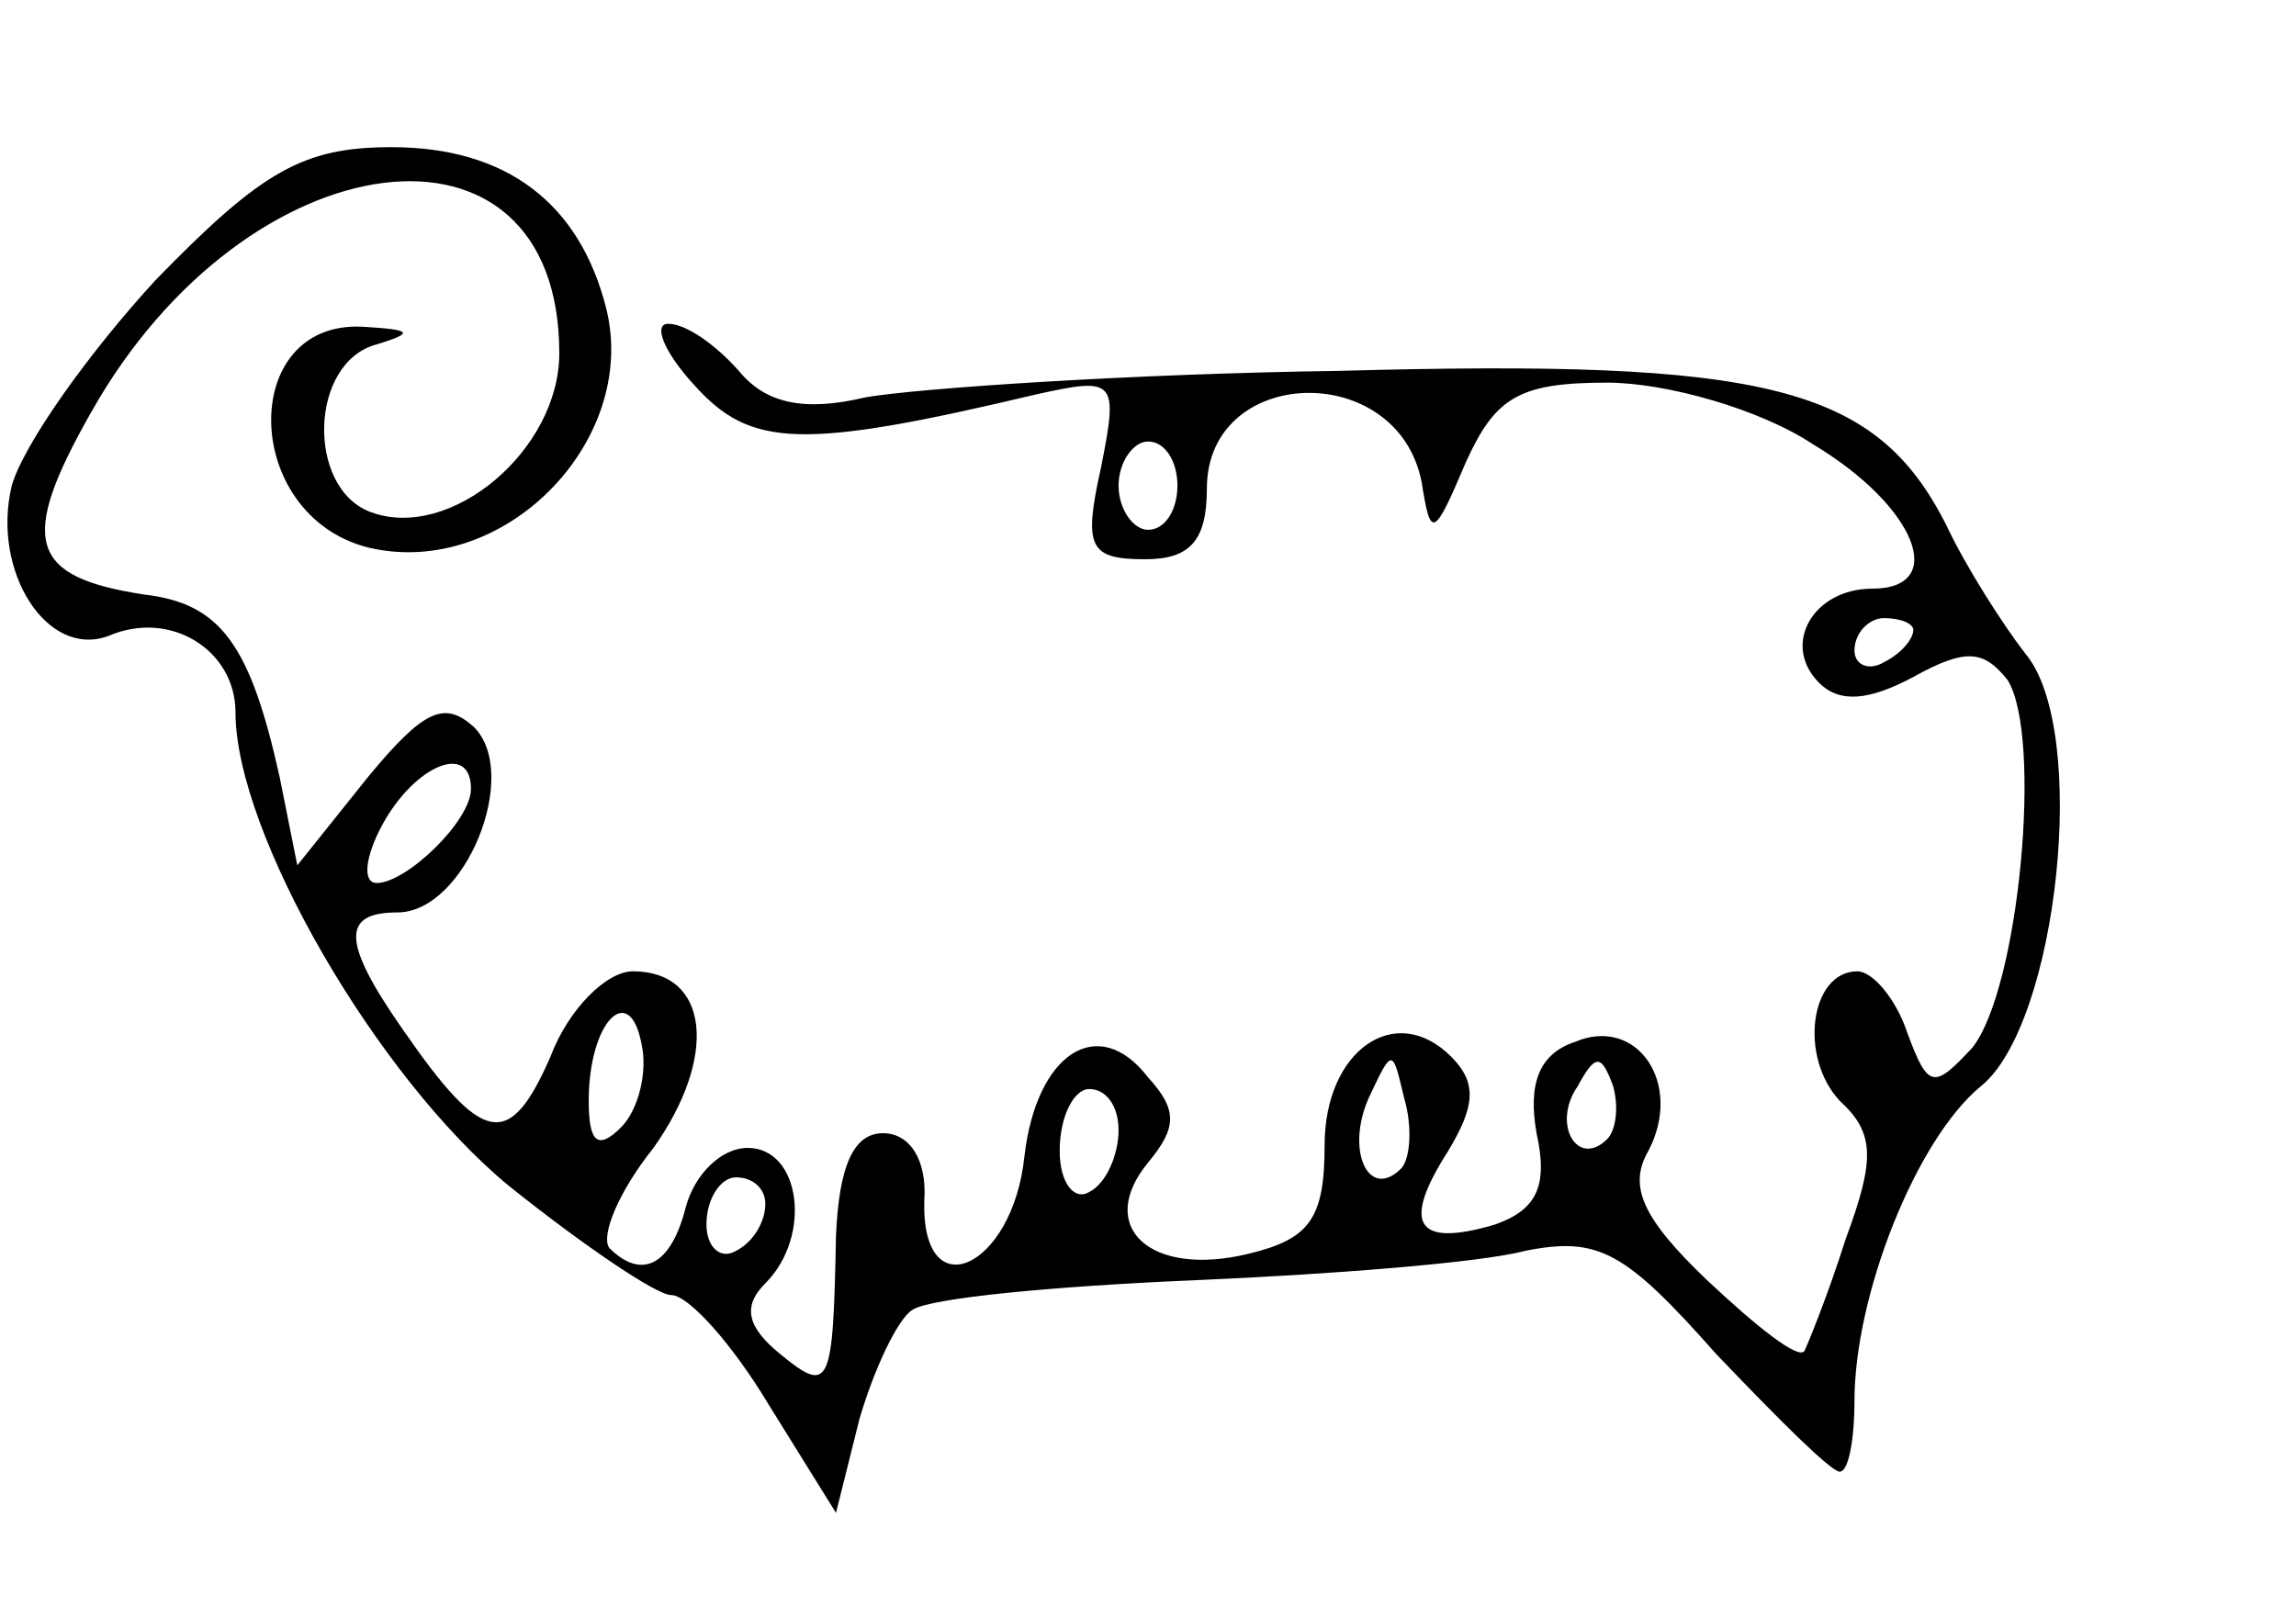 <?xml version="1.0" standalone="no"?>
<!DOCTYPE svg PUBLIC "-//W3C//DTD SVG 20010904//EN"
 "http://www.w3.org/TR/2001/REC-SVG-20010904/DTD/svg10.dtd">
<svg version="1.0" xmlns="http://www.w3.org/2000/svg"
 width="78pt" height="55pt" viewBox="0 0 78 55"
 preserveAspectRatio="xMidYMid meet">

<g transform="translate(0,55) scale(0.1,-0.1)"
fill="#000000" stroke="none">
<path d="M53 455 c-23 -25 -45 -56 -49 -70 -7 -29 12 -59 33 -51 21 9 43 -5
43 -26 0 -41 48 -124 93 -161 25 -20 50 -37 55 -37 6 0 21 -17 33 -37 l23 -37
8 32 c5 17 13 34 18 37 6 4 48 8 95 10 47 2 98 6 113 10 25 5 34 0 65 -35 21
-22 39 -40 42 -40 3 0 5 11 5 24 0 36 21 89 43 107 26 21 37 121 15 147 -7 9
-20 29 -27 44 -24 47 -61 56 -206 52 -72 -1 -144 -6 -161 -9 -21 -5 -34 -2
-43 9 -8 9 -18 16 -24 16 -5 0 -2 -9 9 -21 19 -21 36 -22 116 -3 27 6 28 5 22
-25 -6 -27 -4 -31 15 -31 15 0 21 6 21 24 0 42 65 44 73 2 3 -19 4 -19 15 7
10 22 18 27 48 27 20 0 52 -9 70 -21 35 -21 46 -49 20 -49 -20 0 -31 -19 -18
-32 7 -7 17 -6 32 2 18 10 24 9 32 -1 12 -19 4 -105 -12 -125 -13 -14 -15 -14
-22 5 -4 12 -12 21 -17 21 -16 0 -20 -29 -6 -44 12 -11 12 -20 2 -47 -6 -19
-13 -36 -14 -38 -2 -3 -16 8 -33 24 -22 21 -27 32 -20 44 12 23 -4 46 -25 37
-12 -4 -16 -14 -13 -31 4 -18 0 -26 -14 -31 -27 -8 -32 0 -16 25 9 15 10 23 1
32 -19 19 -43 2 -43 -30 0 -25 -5 -32 -26 -37 -33 -8 -52 9 -34 31 10 12 10
18 0 29 -17 22 -38 8 -42 -27 -4 -38 -35 -52 -34 -15 1 14 -5 23 -14 23 -10 0
-15 -11 -16 -35 -1 -51 -2 -54 -19 -40 -11 9 -13 16 -5 24 16 16 12 46 -6 46
-9 0 -18 -9 -21 -20 -5 -20 -15 -25 -26 -14 -3 4 3 19 15 34 22 31 19 60 -7
60 -9 0 -22 -13 -28 -29 -14 -32 -23 -30 -50 9 -21 30 -21 40 -2 40 23 0 42
47 26 63 -10 9 -17 6 -36 -17 l-24 -30 -6 30 c-10 45 -20 59 -46 62 -39 6 -43
18 -18 62 53 94 159 107 159 20 0 -33 -37 -64 -64 -54 -22 8 -21 51 2 57 13 4
12 5 -5 6 -42 2 -41 -64 2 -75 46 -11 92 36 81 81 -9 36 -34 55 -73 55 -30 0
-44 -8 -80 -45z m347 -70 c0 -8 -4 -15 -10 -15 -5 0 -10 7 -10 15 0 8 5 15 10
15 6 0 10 -7 10 -15z m250 -49 c0 -3 -4 -8 -10 -11 -5 -3 -10 -1 -10 4 0 6 5
11 10 11 6 0 10 -2 10 -4z m-490 -54 c0 -11 -22 -32 -32 -32 -5 0 -4 9 2 20
11 20 30 28 30 12z m51 -115 c-8 -8 -11 -5 -11 9 0 27 14 41 18 19 2 -9 -1
-22 -7 -28z m265 -14 c-11 -11 -19 6 -11 24 8 17 8 17 12 0 3 -10 2 -21 -1
-24z m70 10 c-10 -10 -19 5 -10 18 6 11 8 11 12 0 2 -7 1 -15 -2 -18z m-166 3
c0 -8 -4 -18 -10 -21 -5 -3 -10 3 -10 14 0 12 5 21 10 21 6 0 10 -6 10 -14z
m-120 -25 c0 -6 -4 -13 -10 -16 -5 -3 -10 1 -10 9 0 9 5 16 10 16 6 0 10 -4
10 -9z"/>
</g>
</svg>
